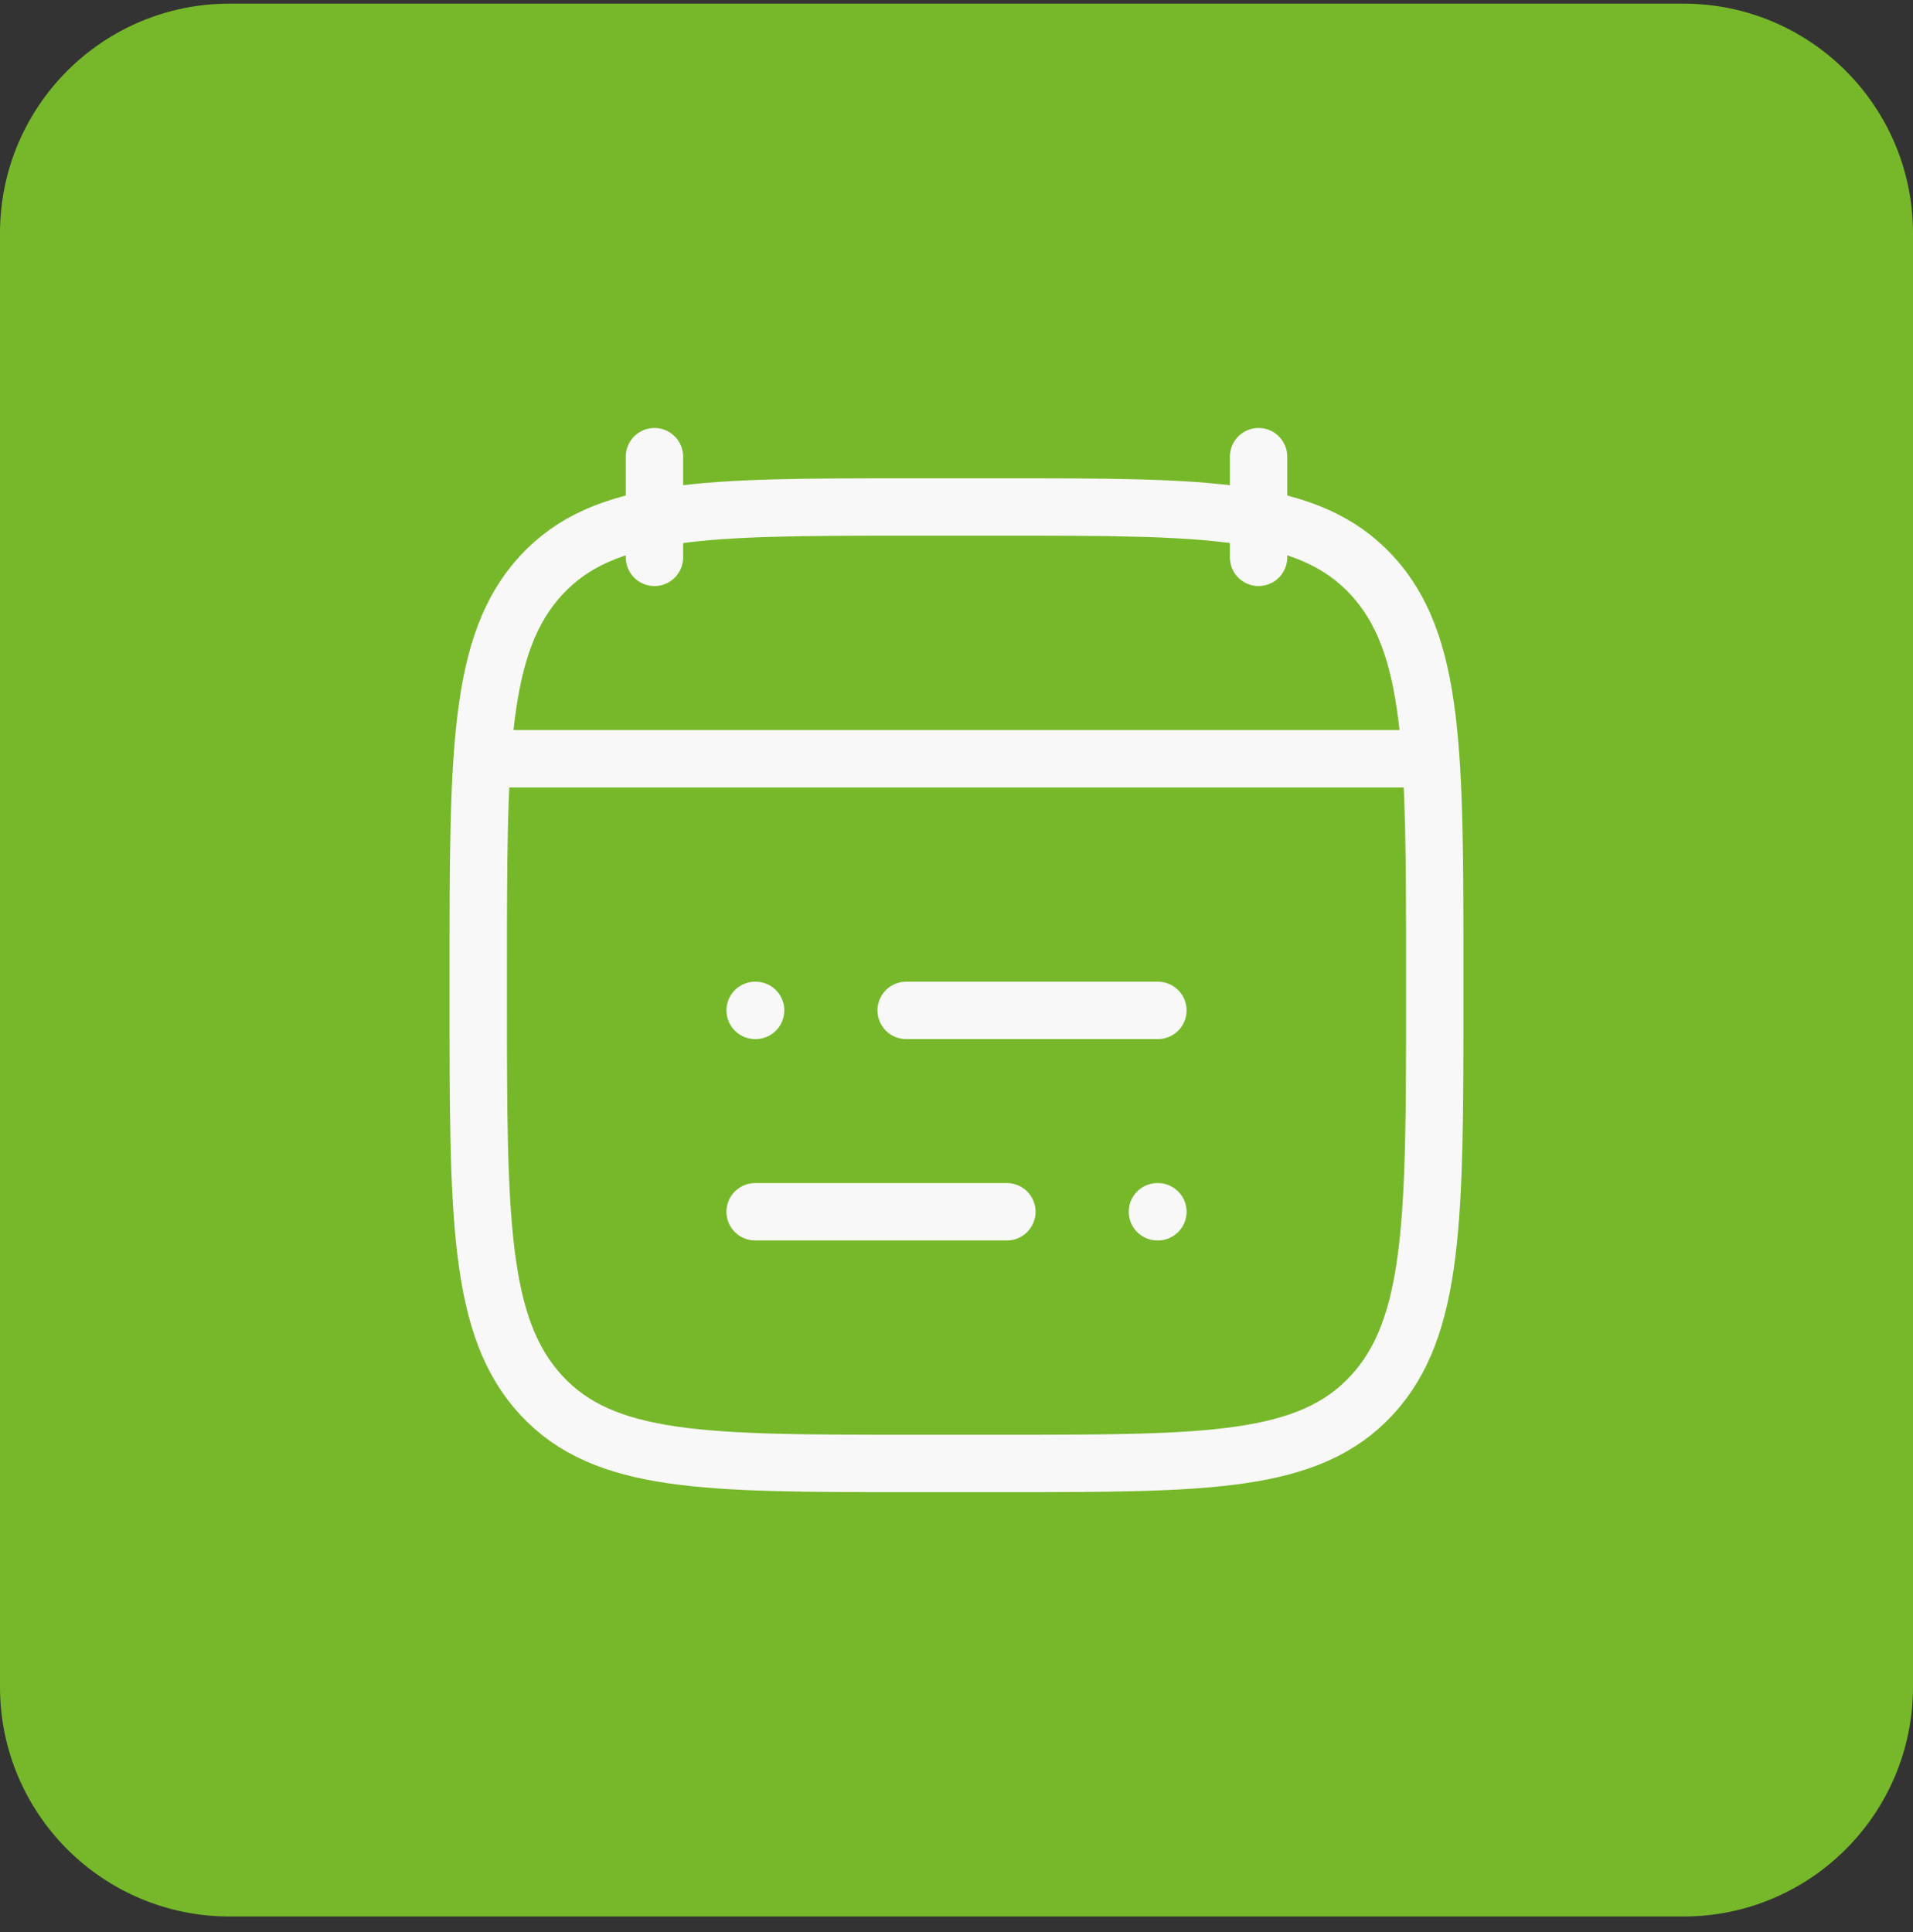 <svg xmlns="http://www.w3.org/2000/svg" width="100" height="101" viewBox="0 0 100 101" fill="none"><rect x="0" y="0" width="100" height="101" fill="#333333" stroke="none"/><path d="M0 12.19C0 5.563 5.373 0.19 12 0.19H88C94.627 0.19 100 5.563 100 12.19V88.19C100 94.817 94.627 100.19 88 100.19H12C5.373 100.19 0 94.817 0 88.19V12.19Z" fill="#76B82A"></path><path d="M47.369 52.821H60.527M39.475 52.821H39.498M52.633 63.348H39.475M60.527 63.348H60.504" stroke="#F8F8F8" stroke-width="3" stroke-linecap="round" stroke-linejoin="round"></path><path d="M65.79 23.874V29.137M34.211 23.874V29.137" stroke="#F8F8F8" stroke-width="3" stroke-linecap="round" stroke-linejoin="round"></path><path d="M25 50.83C25 39.363 25 33.63 28.295 30.068C31.59 26.505 36.893 26.505 47.5 26.505H52.5C63.107 26.505 68.41 26.505 71.705 30.068C75 33.63 75 39.363 75 50.83V52.181C75 63.648 75 69.381 71.705 72.943C68.41 76.505 63.107 76.505 52.5 76.505H47.5C36.893 76.505 31.59 76.505 28.295 72.943C25 69.381 25 63.648 25 52.181V50.83Z" stroke="#F8F8F8" stroke-width="3" stroke-linecap="round" stroke-linejoin="round"></path><path d="M26.316 39.664H73.685" stroke="#F8F8F8" stroke-width="3" stroke-linecap="round" stroke-linejoin="round"></path></svg>